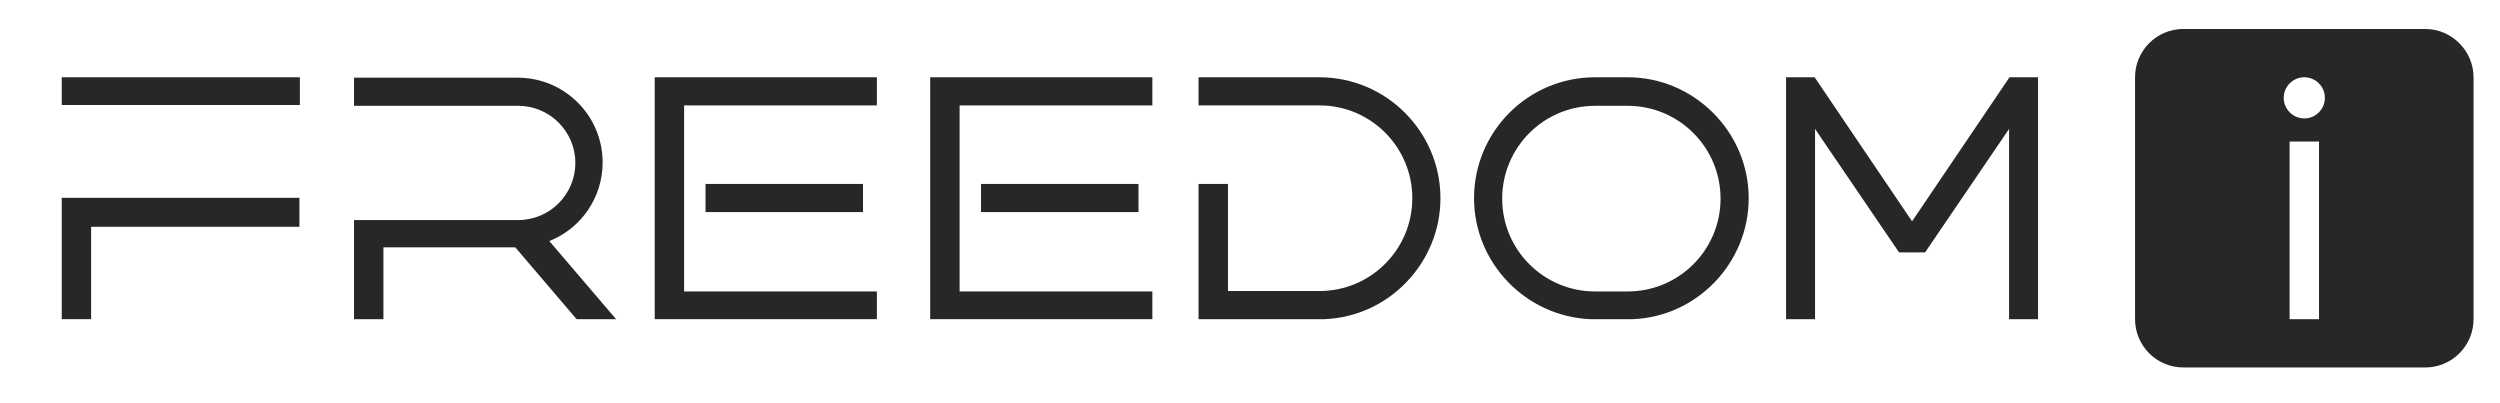 <?xml version="1.0" encoding="UTF-8"?> <svg xmlns="http://www.w3.org/2000/svg" xmlns:xlink="http://www.w3.org/1999/xlink" version="1.1" id="Слой_1" x="0px" y="0px" viewBox="0 0 595.3 96" style="enable-background:new 0 0 595.3 96;" xml:space="preserve"> <style type="text/css"> .st0{fill:#282727;} </style> <g> <path class="st0" d="M548.7,28.2c-2.7,0-4.9-2.2-4.9-4.9s2.2-4.9,4.9-4.9c2.7,0,4.9,2.2,4.9,4.9S551.4,28.2,548.7,28.2 M552.2,76 h-7V33.7h7V76z M577.5,6.9h-57.6c-6.4,0-11.5,5.2-11.5,11.5V76c0,6.4,5.2,11.5,11.5,11.5h57.6c6.4,0,11.5-5.2,11.5-11.5V18.4 C589,12.1,583.8,6.9,577.5,6.9"></path> <polygon class="st0" points="455.3,52.7 432.1,18.4 425.3,18.4 425.3,76 432.2,76 432.2,30.7 452.2,60.1 458.4,60.1 478.4,30.7 478.4,76 485.3,76 485.3,18.4 478.5,18.4 "></polygon> <rect x="14.7" y="18.4" class="st0" width="56.7" height="6.6"></rect> <polygon class="st0" points="14.7,76 21.7,76 21.7,54 71.3,54 71.3,47.1 14.7,47.1 "></polygon> <path class="st0" d="M387.6,69.4h-7.8c-12.2,0-22.1-9.9-22.1-22.1c0-12.2,9.9-22.1,22.1-22.1h7.8c12.2,0,22.1,9.9,22.1,22.1 C409.7,59.5,399.8,69.4,387.6,69.4 M387.6,18.4h-7.8c-15.9,0-28.8,12.9-28.8,28.8c0,15.4,12.3,28.1,27.6,28.8l9.5,0l0.7,0v0 c15.3-0.6,27.6-13.4,27.6-28.8C416.4,31.4,403.4,18.4,387.6,18.4"></path> <polygon class="st0" points="155.9,76 208.8,76 208.8,69.4 162.9,69.4 162.9,25.1 208.8,25.1 208.8,18.4 155.9,18.4 "></polygon> <rect x="168" y="43.8" class="st0" width="37.5" height="6.7"></rect> <polygon class="st0" points="221.5,76 274.4,76 274.4,69.4 228.5,69.4 228.5,25.1 274.4,25.1 274.4,18.4 221.5,18.4 "></polygon> <rect x="233.6" y="43.8" class="st0" width="37.5" height="6.7"></rect> <path class="st0" d="M143.5,38.7c0-11.2-9.1-20.2-20.2-20.2h-39v6.7h39.1c7.5,0,13.6,6.1,13.6,13.6c0,7.5-6.1,13.6-13.6,13.6H84.3 V76h7V58.9h31.4L137.3,76h9.4l-15.9-18.6C138.4,54.4,143.5,47,143.5,38.7"></path> <path class="st0" d="M314.2,18.4h-28.8v6.7h28.8c12.2,0,22.1,9.9,22.1,22.1c0,12.2-9.9,22.1-22.1,22.1h-21.8V43.8h-7V76h29.3l0.7,0 v0c15.3-0.6,27.6-13.4,27.6-28.8C343,31.4,330.1,18.4,314.2,18.4"></path> </g> </svg> 